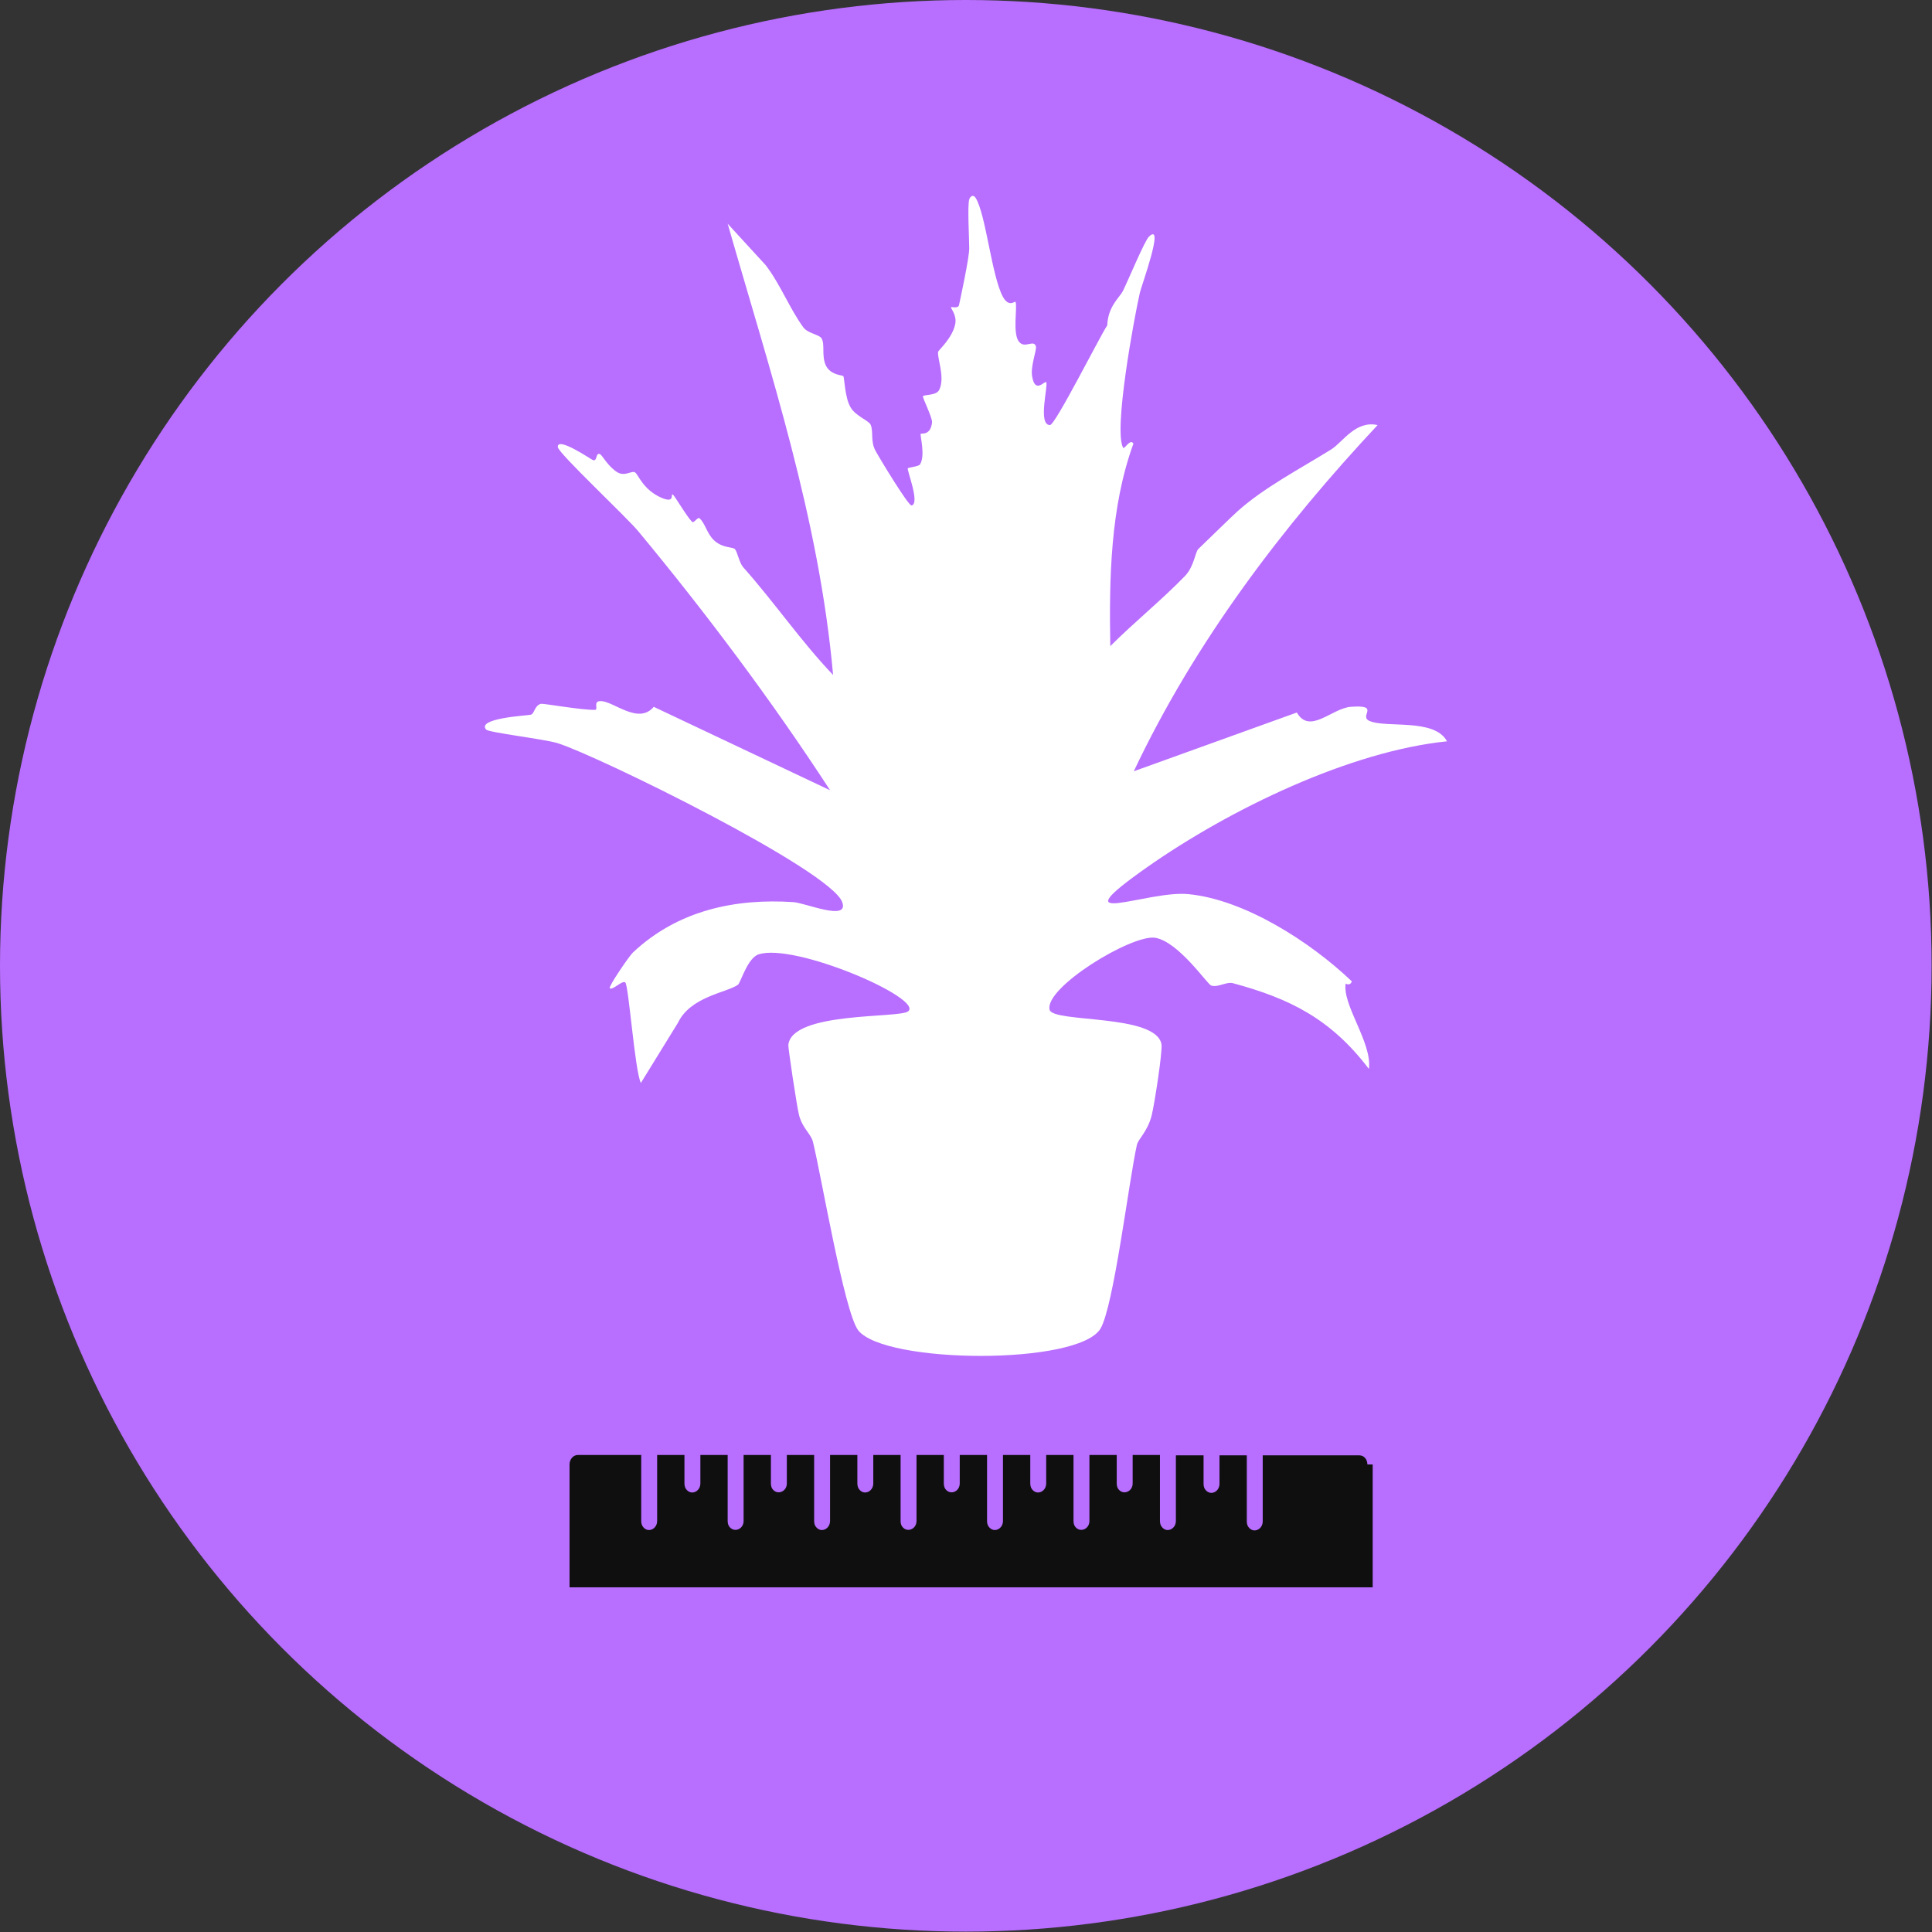 <svg viewBox="0 0 509.5 509.5" xmlns="http://www.w3.org/2000/svg" data-name="Layer 1" id="uuid-9cf62946-6cc2-4400-9297-a5116df0be28">
  <rect x="0" y="0" width="509.5" height="509.5" fill="#333333" stroke="none"/>
  <circle style="fill: #b86eff;" r="254.7" cy="254.7" cx="254.7"></circle>
  <path style="fill: #fff;" d="M354.5,259.2s1.5,1.1,2-.4c-11-10.5-28.4-21.6-43.1-23-10.9-1.1-34.8,9.7-10.9-7.1,21.8-15.3,53.5-30.6,79.1-33.2-3.3-6.2-16.1-3.4-20.5-5.4-2.8-1.3,3.1-4.3-4.9-3.7-5,.4-10.8,7.4-14.2,1.5l-43,15.5c16.2-34.3,39.4-64.7,64.3-91.3-5.8-1.3-9.2,4.5-12.2,6.4-8.2,5.1-17.8,10.1-24.7,16.3-1.9,1.7-8.5,8.2-10.4,10-.8.8-1.1,4.6-3.5,7.1-6.1,6.3-13.4,12.2-19.7,18.5-.3-17.9,0-36.6,6.1-53.4-.8-1.5-2.4,1.6-2.7,1.1-2.6-4.6,2.9-34.3,4.4-40.9.3-1.5,6.7-18.9,2.4-14.8-1.1,1-5.6,11.8-6.9,14.4-.9,1.7-3.9,4-4.1,9-1.9,2.8-13.7,26.3-15.1,26.3-3.3,0-.4-10.5-1-11.3-.4-.5-2.9,3.2-3.7-1.5-.5-2.6,1.2-6.9,1-7.9-.5-2-2.9.6-4.4-1.2-1.9-2.1-.4-9.4-1-10.6-.1-.3-1.7,1.6-3.3-1.3-3-5.5-4.5-21.8-7.2-26.1-.7-1.1-1.5-.3-1.7.4-.5,1.7,0,10.3,0,12.9s-2.4,13.6-2.7,15c-.2.9-2,.4-2.1.5-.1.4,1.6,2.1,1.1,4.5-.8,3.8-4.5,6.9-4.5,7.3-.3,1.6,1.9,6.7.3,10-.8,1.6-4,1.2-4.3,1.7-.2.3,2.5,5.6,2.4,6.9-.4,3.6-2.9,2.8-3,3-.2.5,1.3,5.8-.2,8.1-.3.5-3.1.8-3.2,1-.3.4,3.3,9.3,1,9.8-.8.2-8.6-12.7-9.5-14.4-1.4-2.5-.5-5.1-1.3-6.9-.5-1.1-4-2.3-5.3-4.6-1.5-2.5-1.6-7.8-1.9-8.2-.2-.3-3.3-.2-4.6-2.8-1.2-2.6-.2-5.4-1.1-7.1-.6-1.1-3.5-1.3-4.8-2.9-3.6-4.9-6.2-11.6-10-16.5l-10-10.9c11.2,39.1,24.1,77.6,27.8,119-8.5-8.9-15.5-19.2-23.7-28.4-1.1-1.3-1.5-4-2.2-4.8-.6-.6-3.3-.2-5.6-2.4-1.8-1.8-2.2-4.3-3.7-5.7-.5-.5-1.5,1.4-2,.9-1.5-1.5-4.7-7.1-5.1-7.2-.6-.2.7,2.4-2.9.9-4.9-2.1-6.2-6.2-7-6.7-.9-.6-2.6,1.1-4.6,0-2.5-1.5-4-4.4-4.6-4.8-1.3-.7-.7,2.1-2,1.5-.5-.2-9.4-6.3-9.2-3.4.1,1.6,18.3,18.6,21.3,22.3,17.6,21.2,35.3,44.8,50.5,68.2l-46.5-22c-4.1,4.9-10.8-1.7-14.1-1.5-2,0-.4,2.3-1.4,2.3-3.3.1-13.5-1.7-14.2-1.6-1.8.4-1.7,2.7-2.8,2.9-.9.2-14.3.9-11.7,3.9.7.8,15.4,2.5,18.9,3.6,10.5,3.3,71.9,33.4,75,41.9,1.9,5.2-9.7.2-12.9,0-15.2-1-30.4,2.1-42.3,13.3-.9.8-6.5,9-6.1,9.4.7.7,3.3-2.2,4.1-1.5.9.9,2.5,23.2,4.1,26.5l9.8-15.9c3.3-6.9,12.8-7.9,15.8-10,.7-.5,2.5-7,5.4-8,9.4-3.2,43.6,11.6,39.5,15-2.3,1.9-30.5,0-31.6,8.8-.1.9,2.3,16.6,2.8,18.5.9,3.6,3.2,5,3.7,7.2,2.2,8.9,8.2,44.6,11.9,49.6,6.9,8.9,58,9.3,63.9-.4,3.5-5.8,7.5-39,9.6-48.4.3-1.6,2.8-3.5,3.9-7.8.7-2.7,2.9-16.8,2.6-18.8-1.4-8.1-28.6-5.6-29.5-9.1-1.5-5.8,21.6-19.9,27.8-19,6.2,1,13.8,12.3,14.8,12.6,1.8.6,4-1.1,5.8-.6,14.8,4,25.7,9.3,35.8,22.6.9-7-7.2-17-6.1-22.7h0Z"></path>
  <path style="fill: #0f0f0f;" d="M360.6,386.2c0-.6-.2-1.3-.6-1.7-.4-.5-1-.7-1.5-.7h-25.5v17.4c0,2.1-2.3,3.2-3.6,1.7-.4-.4-.6-1-.6-1.7v-17.4h-7.2v7.5c0,2.1-2.3,3.2-3.6,1.7-.4-.4-.6-1-.6-1.7v-7.5h-7.3c0,0,0,17.3,0,17.3,0,2.1-2.3,3.2-3.6,1.7-.4-.4-.6-1-.6-1.7v-17.4h-7.2v7.5c0,2.1-2.3,3.1-3.6,1.7-.4-.4-.6-1-.6-1.7v-7.5h-7.2v17.4c0,2.1-2.3,3.1-3.6,1.7-.4-.4-.6-1-.6-1.7v-17.4h-7.2v7.5c0,2.1-2.3,3.2-3.6,1.7-.4-.4-.6-1-.6-1.7v-7.5h-7.2v17.4c0,2.1-2.3,3.2-3.6,1.7-.4-.4-.6-1-.6-1.7v-17.4h-7.2v7.5c0,2.1-2.3,3.1-3.6,1.7-.4-.4-.6-1-.6-1.7v-7.5h-7.2v17.4c0,2.1-2.3,3.1-3.6,1.7-.4-.4-.6-1-.6-1.7v-17.4h-7.2v7.5c0,2.1-2.3,3.2-3.6,1.7-.4-.4-.6-1-.6-1.7v-7.5h-7.2v17.4c0,2.1-2.3,3.2-3.6,1.7-.4-.4-.6-1-.6-1.7v-17.4h-7.2v7.5c0,2.1-2.3,3.1-3.6,1.7-.4-.4-.6-1-.6-1.7v-7.5h-7.2v17.4c0,2.1-2.3,3.1-3.6,1.7-.4-.4-.6-1-.6-1.7v-17.4h-7.2v7.5c0,2.1-2.3,3.2-3.6,1.7-.4-.4-.6-1-.6-1.7v-7.5h-7.2v17.4c0,2.1-2.3,3.2-3.6,1.7-.4-.4-.6-1-.6-1.7v-17.4h-16.7c-1.2,0-2.2,1.1-2.2,2.5v32.4h211.8v-32.4h-.4Z"></path>
</svg>